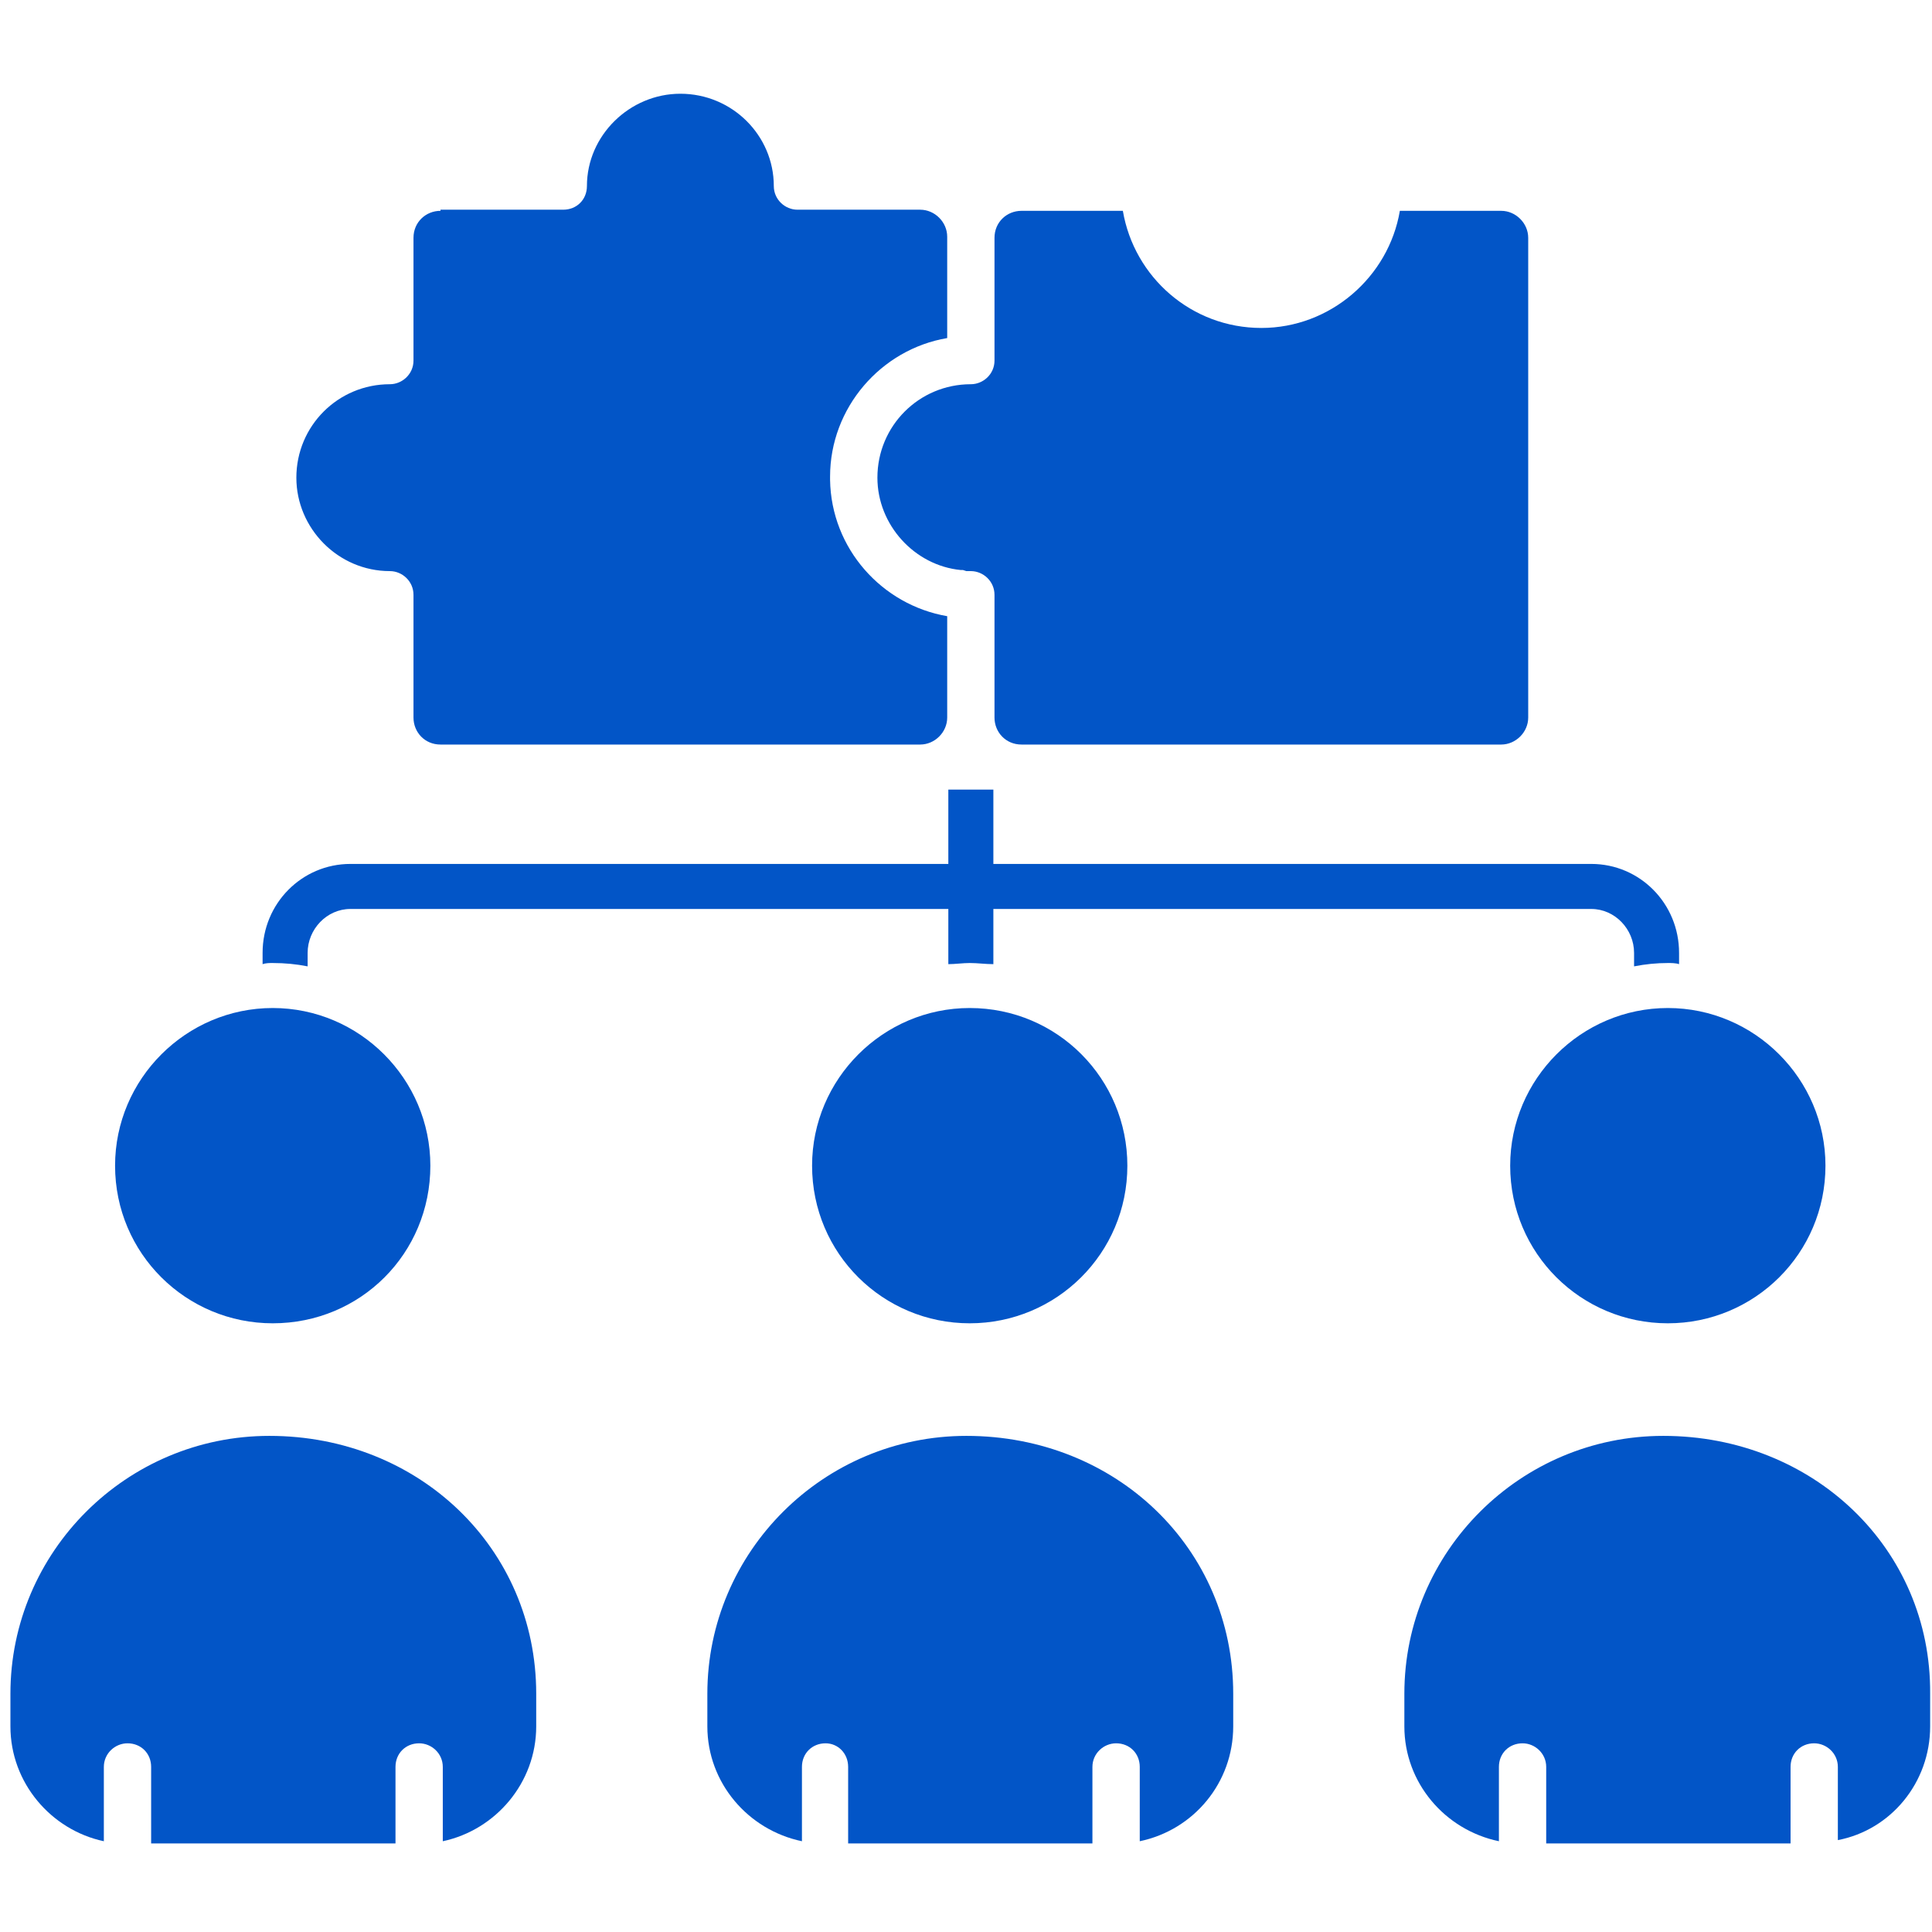 <svg width="48" height="48" viewBox="0 0 48 48" fill="none" xmlns="http://www.w3.org/2000/svg">
<path fill-rule="evenodd" clip-rule="evenodd" d="M10.944 18.498H22.861C23.226 18.498 23.533 18.191 23.533 17.827V15.309C21.911 15.03 20.651 13.63 20.623 11.924V11.84C20.623 10.134 21.883 8.679 23.533 8.399V5.882C23.533 5.518 23.226 5.21 22.861 5.21H19.812C19.505 5.21 19.225 4.958 19.225 4.622C19.225 3.364 18.19 2.329 16.903 2.329C15.645 2.329 14.582 3.364 14.582 4.622C14.582 4.958 14.33 5.21 13.993 5.21H10.944V5.238C10.581 5.238 10.273 5.518 10.273 5.909V8.959C10.273 9.295 9.993 9.546 9.686 9.546C8.399 9.546 7.363 10.581 7.363 11.868C7.363 13.126 8.399 14.189 9.686 14.189C9.993 14.189 10.273 14.441 10.273 14.778V17.827C10.273 18.191 10.552 18.498 10.944 18.498ZM24.708 14.778V17.827C24.708 18.191 24.988 18.498 25.379 18.498H37.297C37.659 18.498 37.968 18.191 37.968 17.827V5.909C37.968 5.545 37.659 5.238 37.297 5.238H34.779C34.499 6.888 33.045 8.148 31.338 8.148C29.604 8.148 28.177 6.888 27.897 5.238H25.379C25.015 5.238 24.708 5.518 24.708 5.909V8.959C24.708 9.295 24.428 9.546 24.12 9.546C22.834 9.546 21.799 10.581 21.799 11.868C21.799 13.043 22.722 14.05 23.869 14.162H23.924L24.009 14.189H24.12C24.428 14.189 24.708 14.441 24.708 14.778Z" fill="#0255C7"/>
<path fill-rule="evenodd" clip-rule="evenodd" d="M41.324 35.674C37.771 35.674 34.891 38.556 34.891 42.08V42.892C34.891 44.29 35.897 45.465 37.24 45.745V43.898C37.24 43.563 37.492 43.312 37.828 43.312C38.135 43.312 38.415 43.563 38.415 43.898V45.8H44.486V43.898C44.486 43.563 44.737 43.312 45.072 43.312C45.381 43.312 45.661 43.563 45.661 43.898V45.717C46.976 45.465 47.954 44.29 47.954 42.892V42.08C47.982 38.471 45.045 35.674 41.324 35.674Z" fill="#0255C7"/>
<path fill-rule="evenodd" clip-rule="evenodd" d="M30.639 42.08C30.639 38.471 27.73 35.674 24.009 35.674C20.456 35.674 17.574 38.556 17.574 42.08V42.892C17.574 44.29 18.582 45.465 19.924 45.745V43.898C19.924 43.563 20.176 43.312 20.511 43.312C20.82 43.312 21.072 43.563 21.072 43.898V45.8H27.141V43.898C27.141 43.563 27.421 43.312 27.73 43.312C28.065 43.312 28.317 43.563 28.317 43.898V45.745C29.659 45.465 30.639 44.29 30.639 42.892V42.08Z" fill="#0255C7"/>
<path fill-rule="evenodd" clip-rule="evenodd" d="M13.322 42.08C13.322 38.471 10.413 35.674 6.692 35.674C3.141 35.674 0.259 38.556 0.259 42.08V42.892C0.259 44.29 1.265 45.465 2.58 45.745V43.898C2.58 43.563 2.86 43.312 3.168 43.312C3.503 43.312 3.755 43.563 3.755 43.898V45.8H9.826V43.898C9.826 43.563 10.078 43.312 10.413 43.312C10.722 43.312 11.001 43.563 11.001 43.898V45.745C12.316 45.465 13.322 44.29 13.322 42.892V42.08Z" fill="#0255C7"/>
<path fill-rule="evenodd" clip-rule="evenodd" d="M41.437 32.877C39.283 32.877 37.52 31.142 37.52 28.961C37.52 26.806 39.283 25.044 41.437 25.044C43.59 25.044 45.353 26.806 45.353 28.961C45.353 31.142 43.59 32.877 41.437 32.877ZM6.776 32.877C4.623 32.877 2.859 31.142 2.859 28.961C2.859 26.806 4.623 25.044 6.776 25.044C8.93 25.044 10.692 26.806 10.692 28.961C10.692 31.142 8.958 32.877 6.776 32.877ZM24.092 32.877C21.938 32.877 20.176 31.142 20.176 28.961C20.176 26.806 21.938 25.044 24.092 25.044C26.275 25.044 28.009 26.806 28.009 28.961C28.009 31.142 26.246 32.877 24.092 32.877Z" fill="#0255C7"/>
<path fill-rule="evenodd" clip-rule="evenodd" d="M40.598 24.009V23.674C40.598 23.086 40.122 22.583 39.535 22.583H24.68V23.954C24.484 23.954 24.288 23.926 24.092 23.926C23.924 23.926 23.729 23.954 23.561 23.954V22.583H8.706C8.119 22.583 7.643 23.086 7.643 23.674V24.009C7.363 23.954 7.084 23.926 6.776 23.926C6.692 23.926 6.609 23.926 6.524 23.954V23.674C6.524 22.444 7.503 21.464 8.706 21.464H23.561V19.617H24.68V21.464H39.535C40.738 21.464 41.716 22.444 41.716 23.674V23.954C41.632 23.926 41.52 23.926 41.437 23.926C41.157 23.926 40.877 23.954 40.598 24.009Z" fill="#0255C7"/>
</svg>
